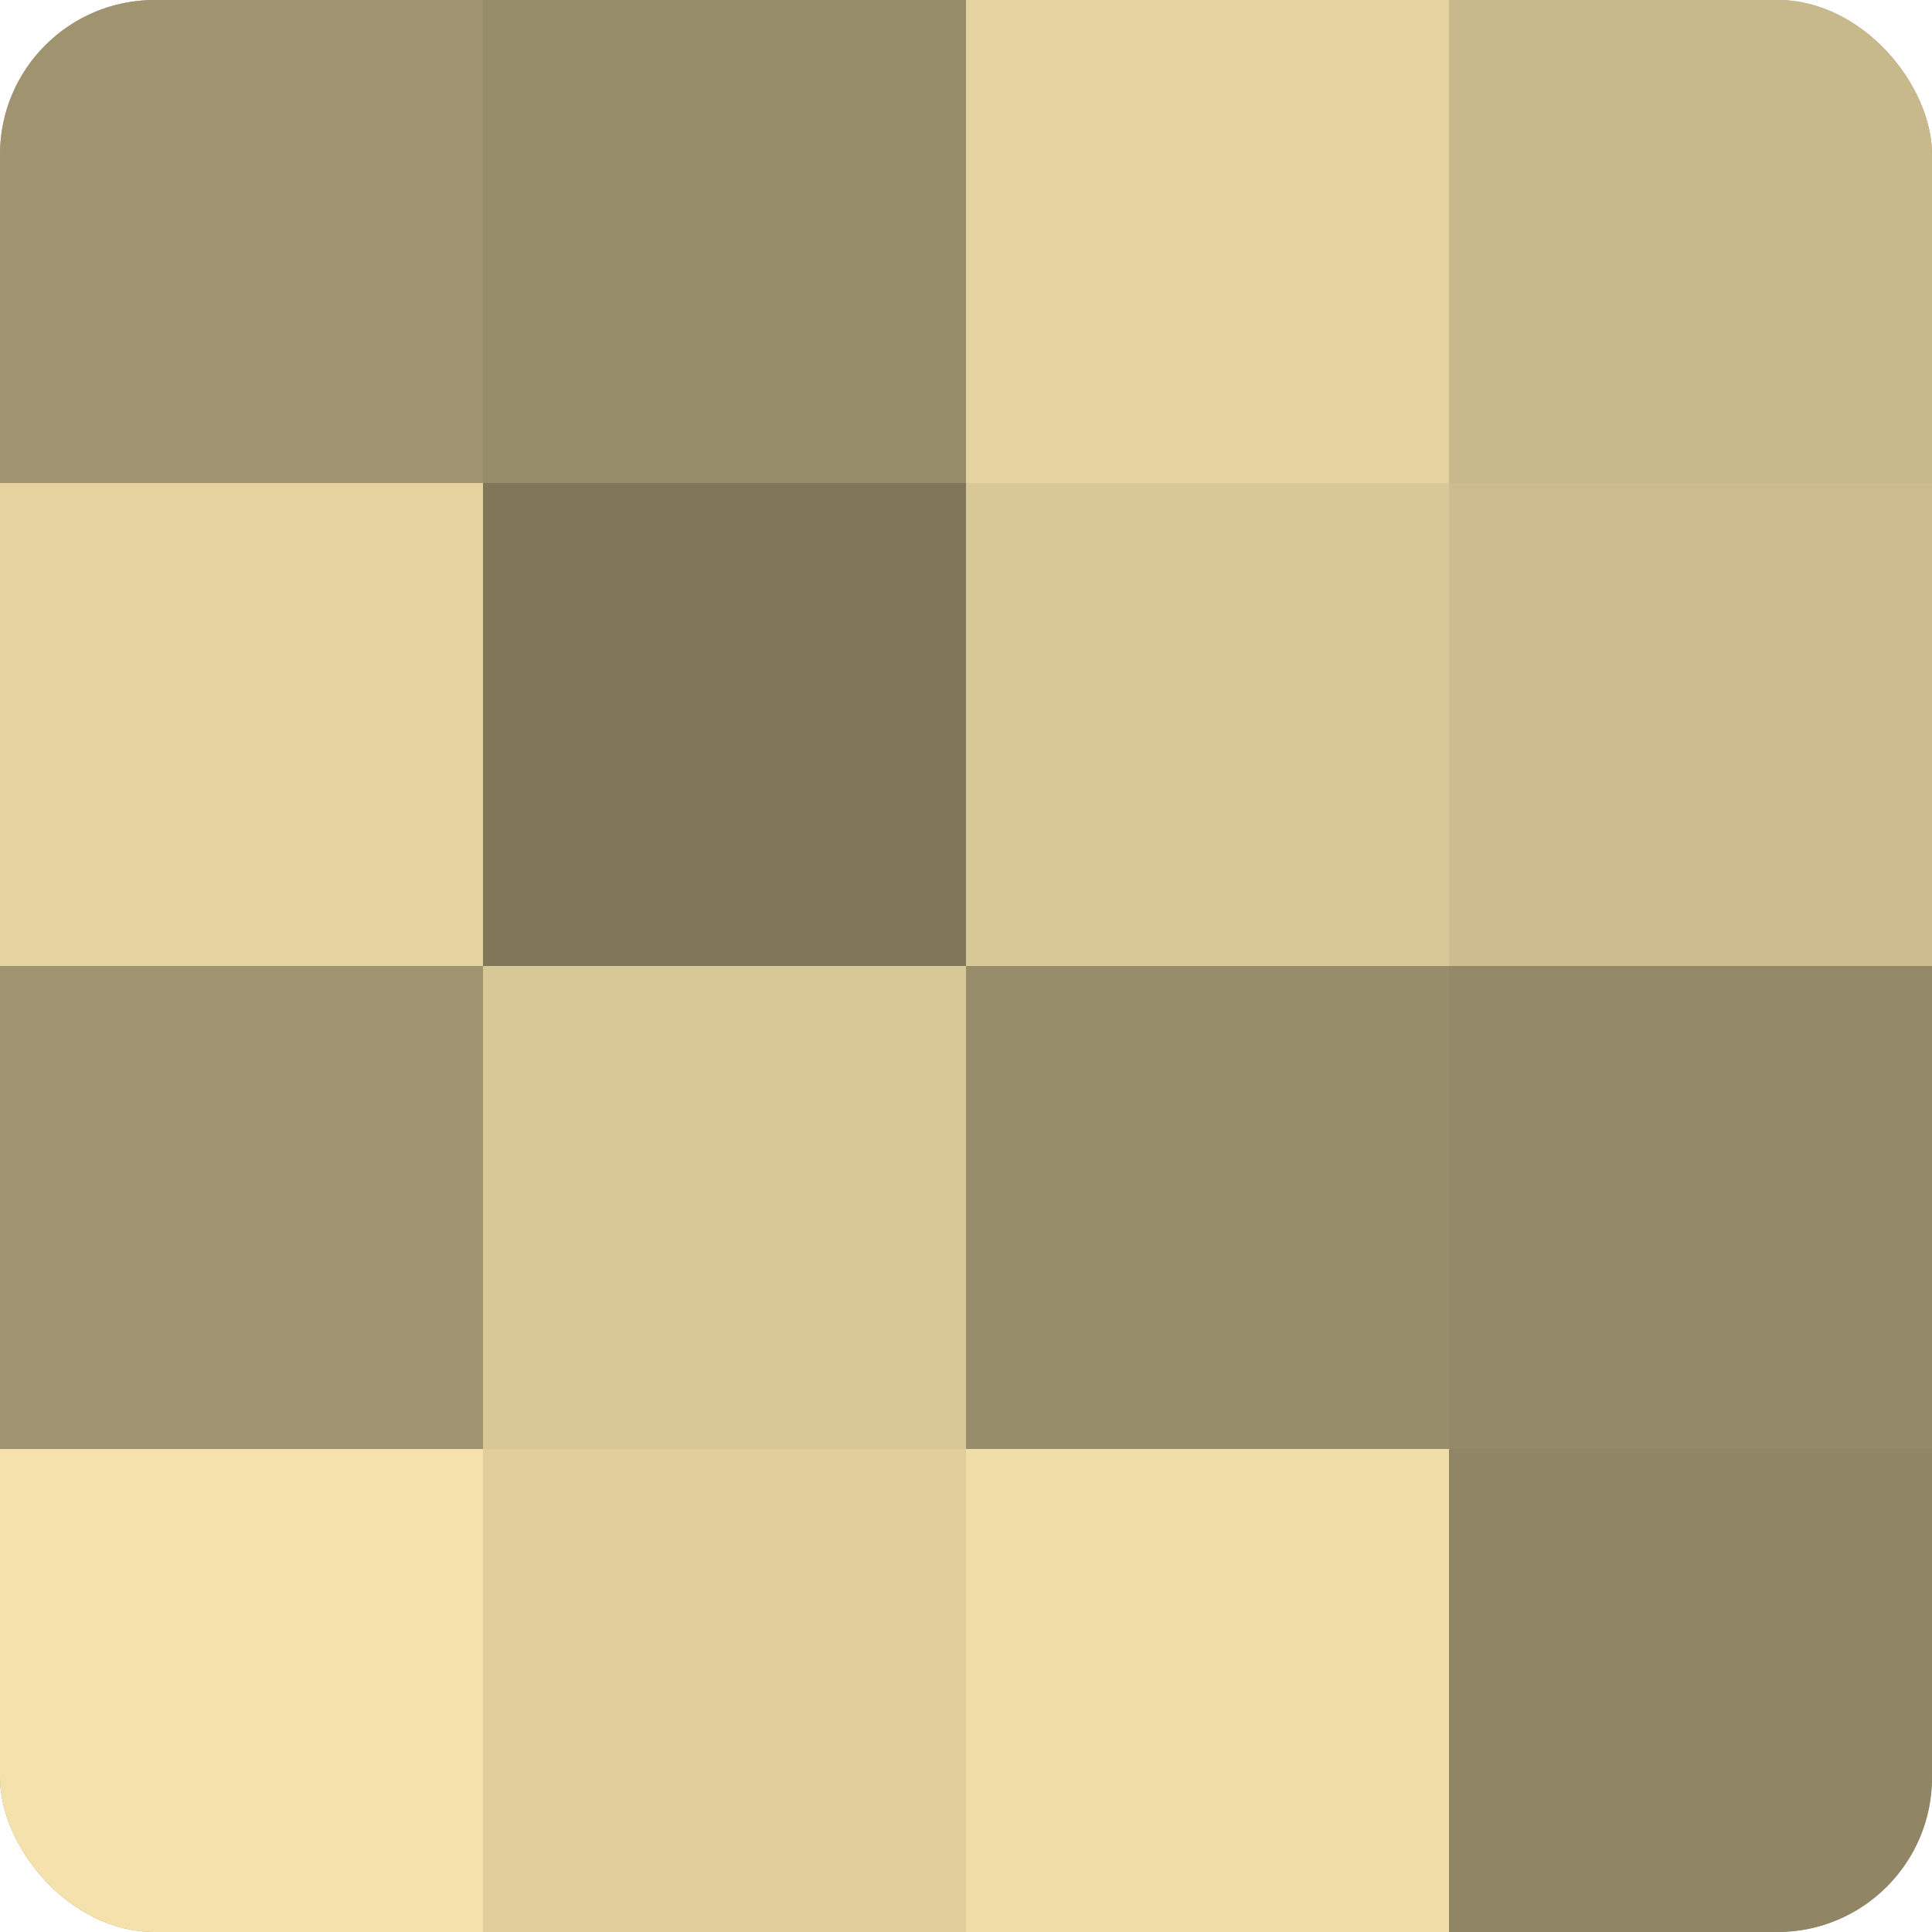 <?xml version="1.0" encoding="UTF-8"?>
<svg xmlns="http://www.w3.org/2000/svg" width="60" height="60" viewBox="0 0 100 100" preserveAspectRatio="xMidYMid meet"><defs><clipPath id="c" width="100" height="100"><rect width="100" height="100" rx="8" ry="8"/></clipPath></defs><g clip-path="url(#c)"><rect width="100" height="100" fill="#a09470"/><rect width="25" height="25" fill="#a09470"/><rect y="25" width="25" height="25" fill="#e4d39f"/><rect y="50" width="25" height="25" fill="#a09470"/><rect y="75" width="25" height="25" fill="#f4e1ab"/><rect x="25" width="25" height="25" fill="#988d6a"/><rect x="25" y="25" width="25" height="25" fill="#80765a"/><rect x="25" y="50" width="25" height="25" fill="#d8c897"/><rect x="25" y="75" width="25" height="25" fill="#e0cf9d"/><rect x="50" width="25" height="25" fill="#e4d39f"/><rect x="50" y="25" width="25" height="25" fill="#d8c897"/><rect x="50" y="50" width="25" height="25" fill="#988d6a"/><rect x="50" y="75" width="25" height="25" fill="#f0dea8"/><rect x="75" width="25" height="25" fill="#c8b98c"/><rect x="75" y="25" width="25" height="25" fill="#ccbc8f"/><rect x="75" y="50" width="25" height="25" fill="#948968"/><rect x="75" y="75" width="25" height="25" fill="#908565"/></g></svg>
